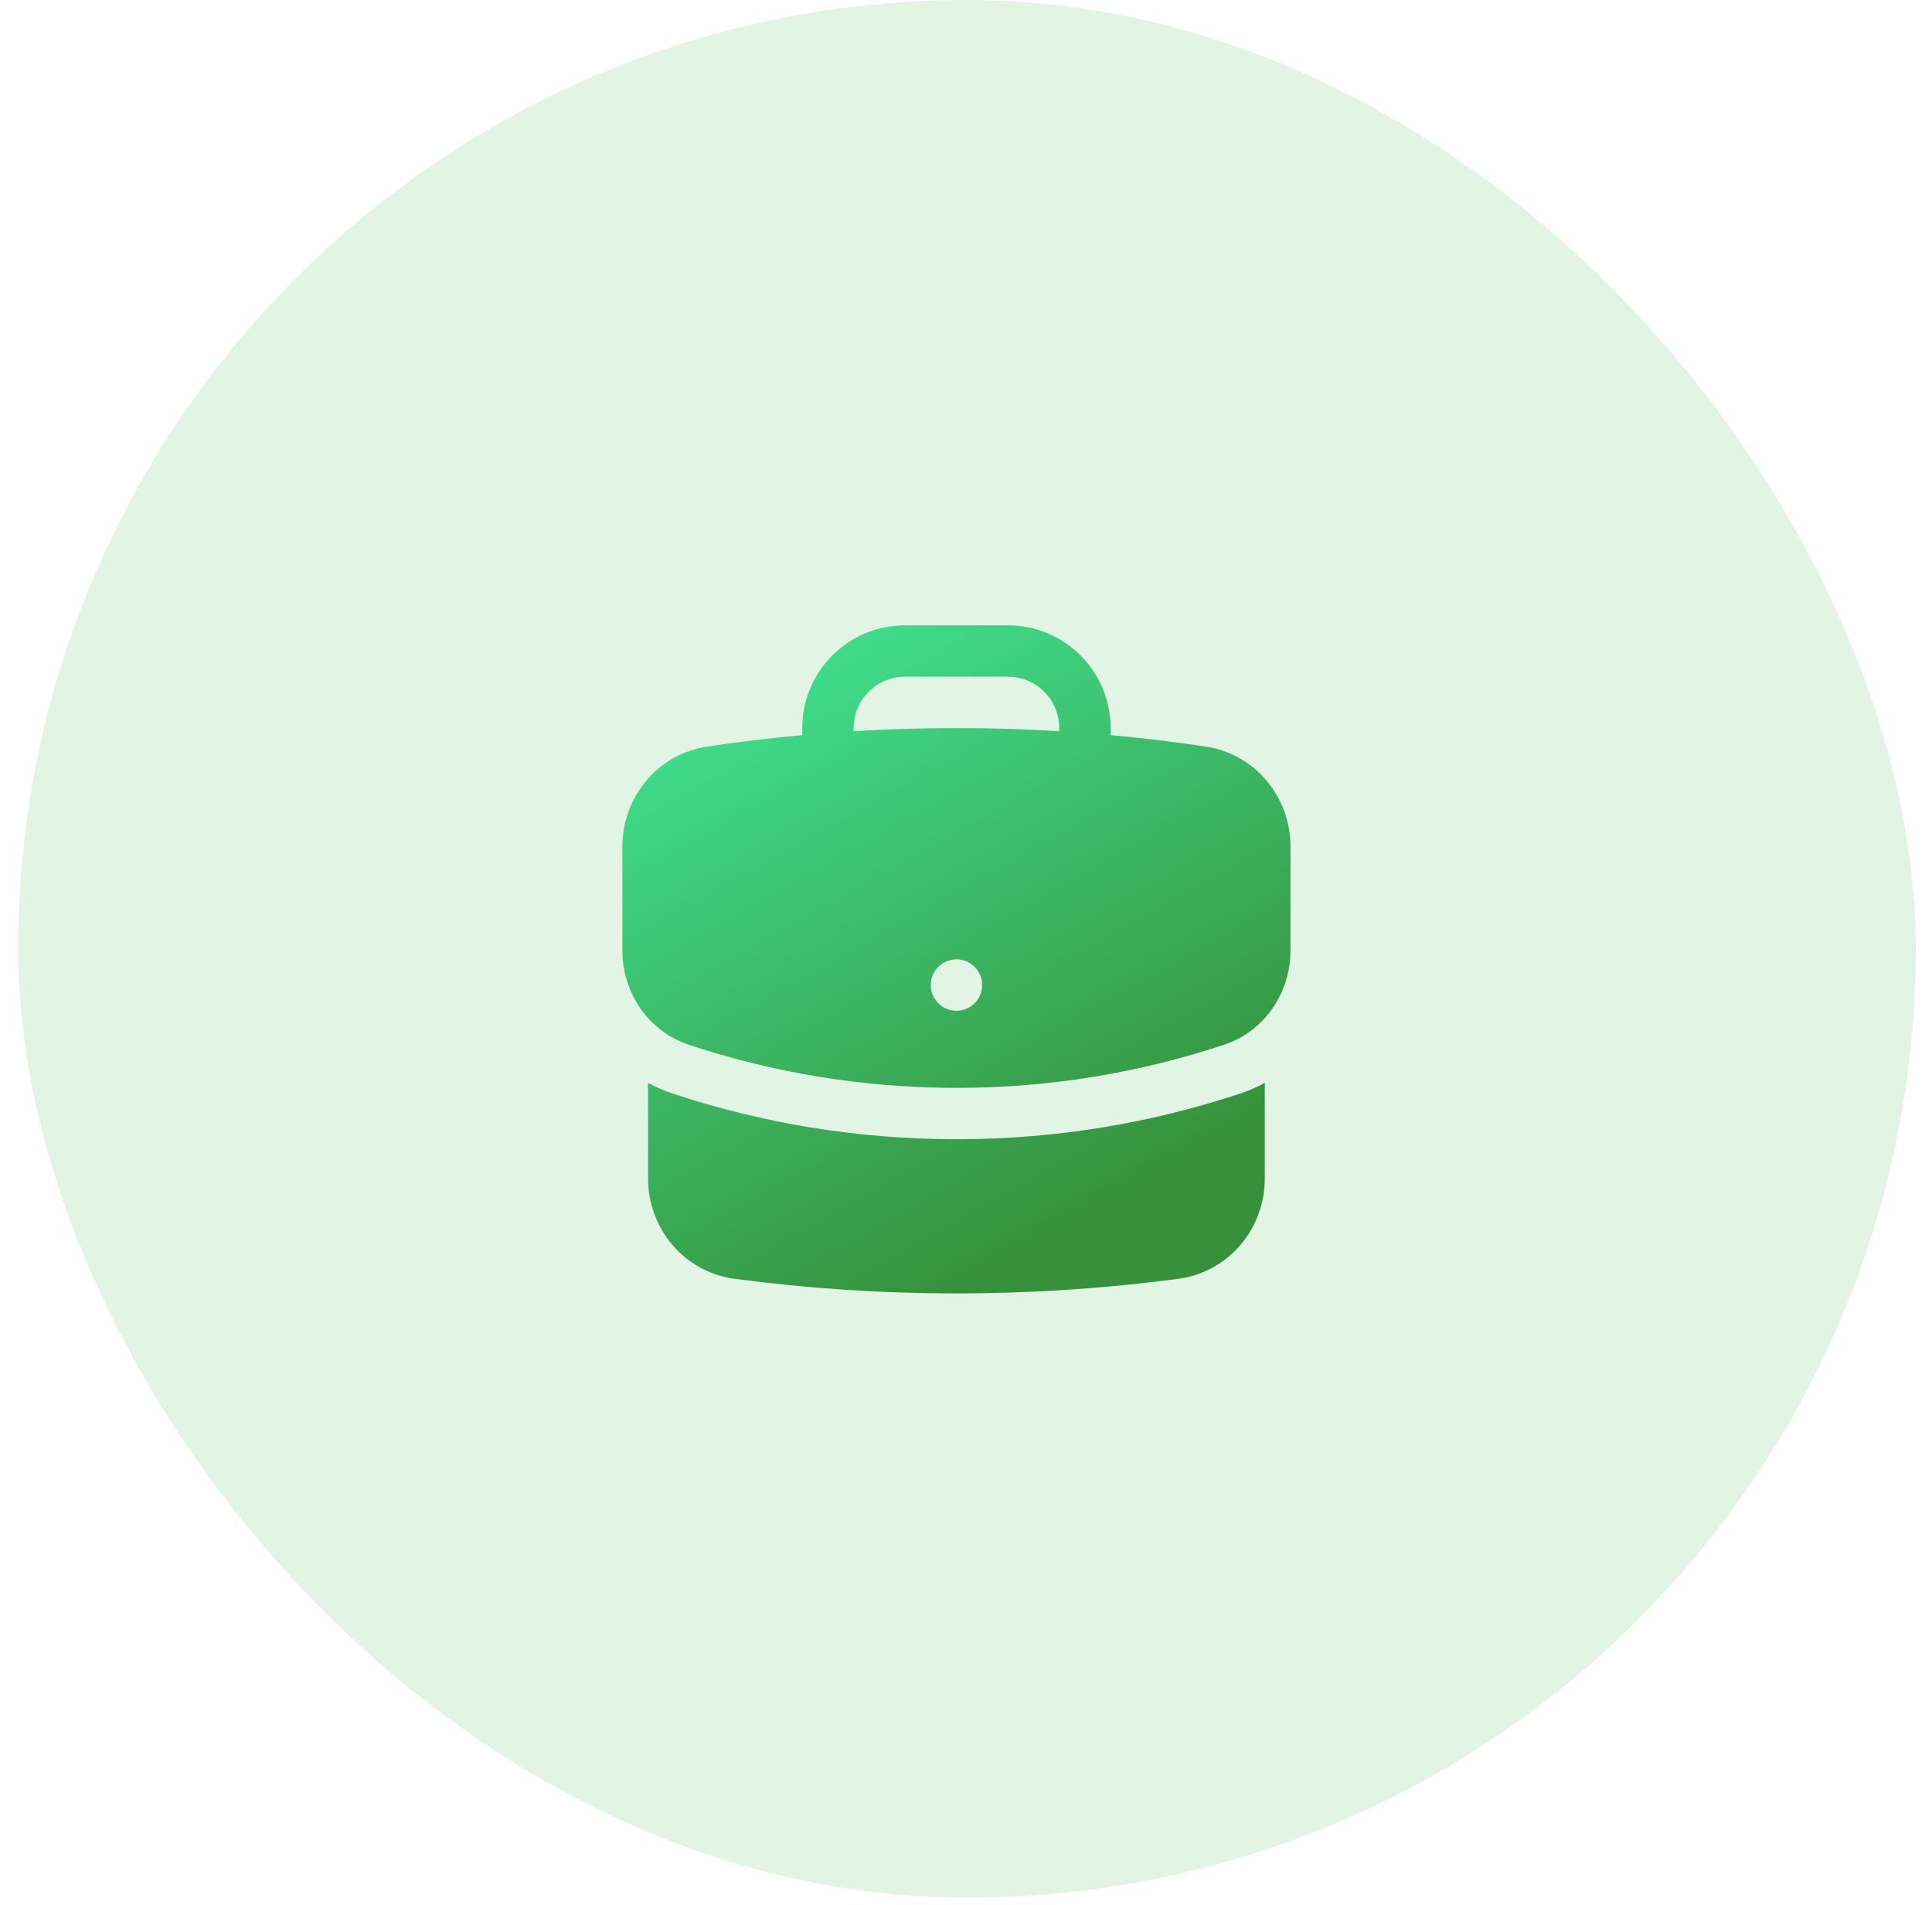 <svg width="71" height="70" viewBox="0 0 71 70" fill="none" xmlns="http://www.w3.org/2000/svg">
<rect opacity="0.15" x="0.668" width="69.735" height="69.735" rx="34.867" fill="#42B846"/>
<path fill-rule="evenodd" clip-rule="evenodd" d="M29.482 26.756C29.482 24.67 31.174 22.979 33.26 22.979H37.037C39.123 22.979 40.814 24.67 40.814 26.756V27.014C41.988 27.122 43.153 27.262 44.307 27.435C46.138 27.709 47.425 29.301 47.425 31.107V34.926C47.425 36.451 46.501 37.888 44.987 38.391C41.893 39.42 38.585 39.977 35.148 39.977C31.712 39.977 28.404 39.42 25.31 38.391C23.796 37.888 22.872 36.451 22.872 34.926V31.107C22.872 29.301 24.159 27.709 25.99 27.435C27.144 27.262 28.308 27.122 29.482 27.014V26.756ZM38.926 26.756V26.87C37.676 26.794 36.417 26.756 35.148 26.756C33.88 26.756 32.62 26.794 31.371 26.87V26.756C31.371 25.713 32.217 24.867 33.26 24.867H37.037C38.08 24.867 38.926 25.713 38.926 26.756ZM35.148 37.144C35.67 37.144 36.093 36.721 36.093 36.199C36.093 35.678 35.67 35.255 35.148 35.255C34.627 35.255 34.204 35.678 34.204 36.199C34.204 36.721 34.627 37.144 35.148 37.144Z" fill="url(#paint0_linear_245_784)"/>
<path d="M23.816 43.313V39.793C24.097 39.947 24.397 40.078 24.714 40.184C27.998 41.275 31.507 41.865 35.148 41.865C38.79 41.865 42.299 41.275 45.583 40.184C45.9 40.078 46.199 39.947 46.48 39.793V43.313C46.48 45.141 45.162 46.747 43.303 46.994C40.635 47.348 37.913 47.531 35.148 47.531C32.384 47.531 29.662 47.348 26.993 46.994C25.135 46.747 23.816 45.141 23.816 43.313Z" fill="url(#paint1_linear_245_784)"/>
<defs>
<linearGradient id="paint0_linear_245_784" x1="21.589" y1="23.379" x2="35.148" y2="47.531" gradientUnits="userSpaceOnUse">
<stop stop-color="#41EB9C"/>
<stop offset="1" stop-color="#37903B"/>
</linearGradient>
<linearGradient id="paint1_linear_245_784" x1="21.589" y1="23.379" x2="35.148" y2="47.531" gradientUnits="userSpaceOnUse">
<stop stop-color="#41EB9C"/>
<stop offset="1" stop-color="#37903B"/>
</linearGradient>
</defs>
</svg>
